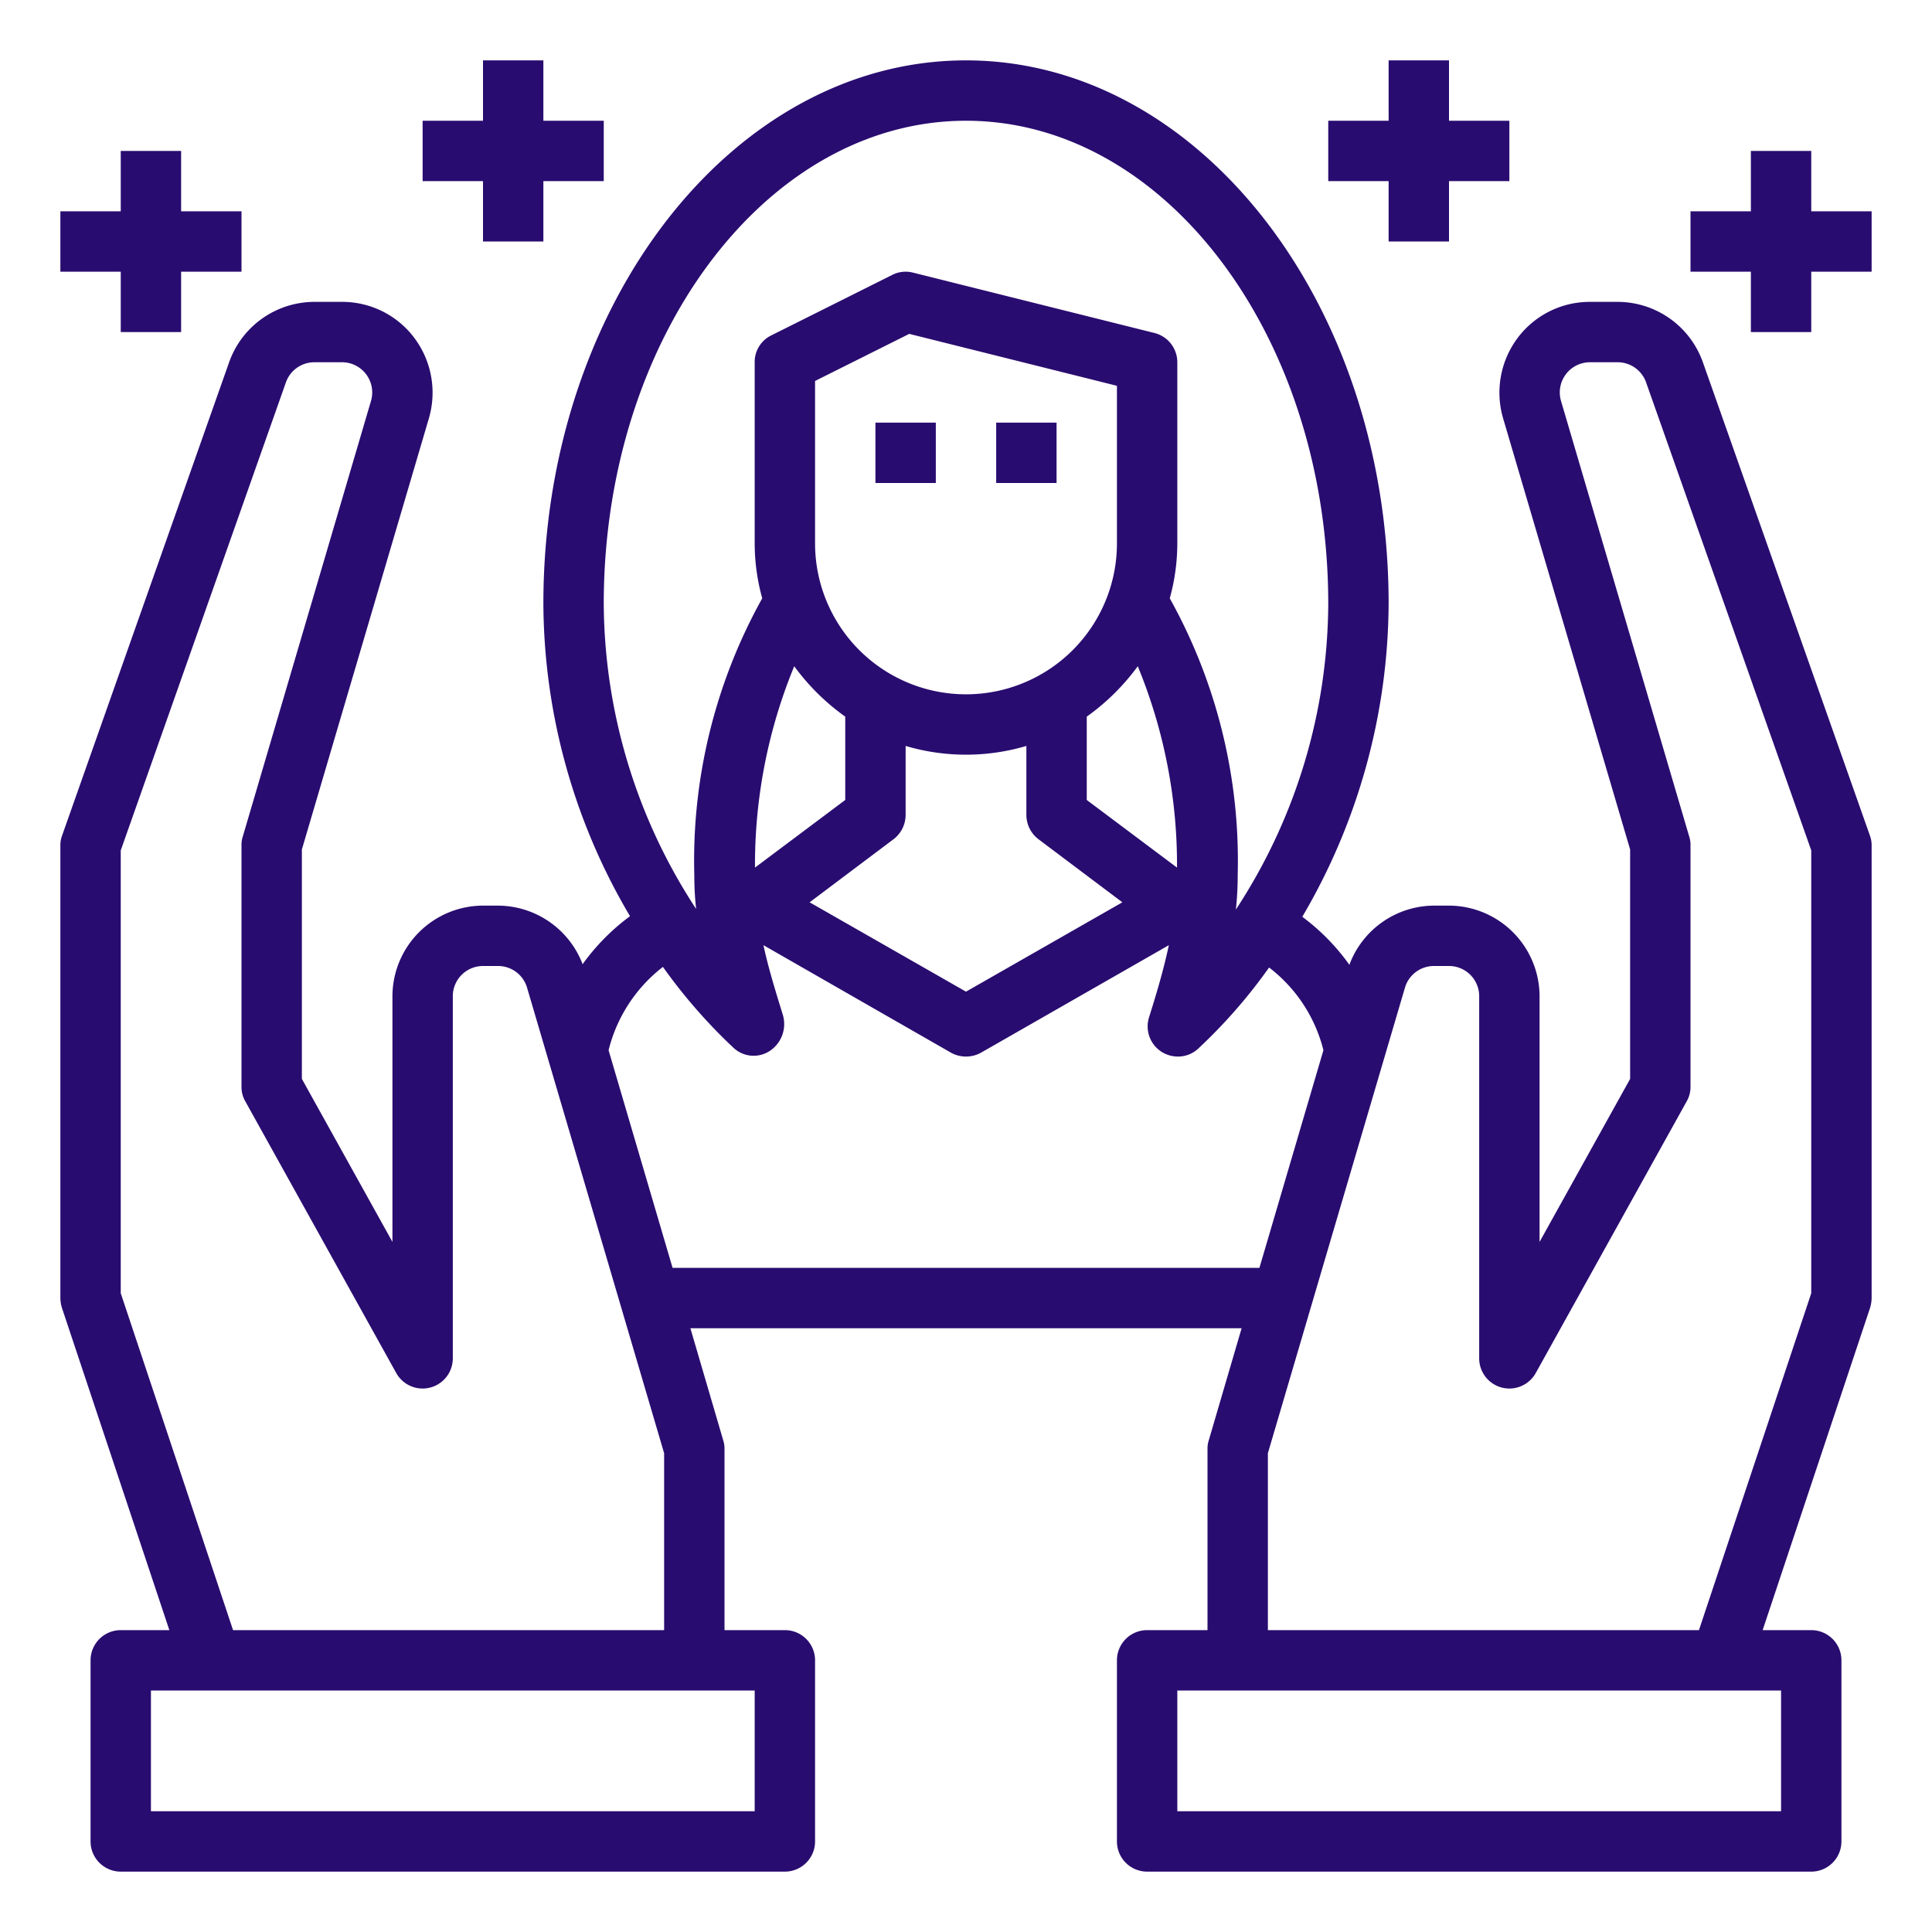 <?xml version="1.0" encoding="UTF-8"?> <svg xmlns="http://www.w3.org/2000/svg" xmlns:xlink="http://www.w3.org/1999/xlink" xmlns:svgjs="http://svgjs.com/svgjs" width="512" height="512" x="0" y="0" viewBox="0 0 64 64" style="enable-background:new 0 0 512 512" xml:space="preserve" class=""> <g> <g xmlns="http://www.w3.org/2000/svg" id="individual"> <path d="m16 8h2v-2h2v-2h-2v-2h-2v2h-2v2h2z" fill="#290c70" data-original="#000000" style="" class=""></path> <path d="m4 11h2v-2h2v-2h-2v-2h-2v2h-2v2h2z" fill="#290c70" data-original="#000000" style="" class=""></path> <path d="m46 8h2v-2h2v-2h-2v-2h-2v2h-2v2h2z" fill="#290c70" data-original="#000000" style="" class=""></path> <path d="m60 7v-2h-2v2h-2v2h2v2h2v-2h2v-2z" fill="#290c70" data-original="#000000" style="" class=""></path> <path d="m61.94 27.67-5.53-15.67a3 3 0 0 0 -2.83-2h-.91a2.984 2.984 0 0 0 -2.4 1.2 3.025 3.025 0 0 0 -.48 2.65l4.21 14.29v7.6l-3 5.4v-8.14a3.009 3.009 0 0 0 -3-3h-.5a3.007 3.007 0 0 0 -2.8 1.96 7.134 7.134 0 0 0 -1.56-1.59 20.637 20.637 0 0 0 2.86-10.37c0-9.93-6.28-18-14-18s-14 8.07-14 18a20.493 20.493 0 0 0 2.87 10.35 7.172 7.172 0 0 0 -1.57 1.59 3.014 3.014 0 0 0 -2.8-1.94h-.5a3.009 3.009 0 0 0 -3 3v8.14l-3-5.4v-7.6l4.21-14.29a3.025 3.025 0 0 0 -.48-2.65 2.984 2.984 0 0 0 -2.4-1.2h-.91a3 3 0 0 0 -2.83 2l-5.53 15.67a.919.919 0 0 0 -.06.33v15a1.185 1.185 0 0 0 .05.32l3.56 10.68h-1.61a1 1 0 0 0 -1 1v6a1 1 0 0 0 1 1h22a1 1 0 0 0 1-1v-6a1 1 0 0 0 -1-1h-2v-6a.863.863 0 0 0 -.04-.28l-1.09-3.72h18.26l-1.09 3.72a.863.863 0 0 0 -.04.28v6h-2a1 1 0 0 0 -1 1v6a1 1 0 0 0 1 1h22a1 1 0 0 0 1-1v-6a1 1 0 0 0 -1-1h-1.61l3.56-10.68a1.185 1.185 0 0 0 .05-.32v-15a.919.919 0 0 0 -.06-.33zm-41.94-7.67c0-8.82 5.38-16 12-16s12 7.18 12 16a18.6 18.6 0 0 1 -3.06 10.13 10.416 10.416 0 0 0 .06-1.13 17.866 17.866 0 0 0 -2.25-9.18 6.835 6.835 0 0 0 .25-1.82v-6a1 1 0 0 0 -.76-.97l-8-2a.978.978 0 0 0 -.69.08l-4 2a.977.977 0 0 0 -.55.89v6a6.835 6.835 0 0 0 .25 1.82 17.866 17.866 0 0 0 -2.25 9.18 10.047 10.047 0 0 0 .06 1.11 18.608 18.608 0 0 1 -3.06-10.11zm8 3.74v2.76l-2.99 2.24a17.26 17.26 0 0 1 1.3-6.67 7.44 7.44 0 0 0 1.69 1.67zm-1-5.74v-5.38l3.12-1.56 6.88 1.72v5.22a5 5 0 0 1 -10 0zm2.6 9.8a1.014 1.014 0 0 0 .4-.8v-2.29a7.042 7.042 0 0 0 4 0v2.29a1.014 1.014 0 0 0 .4.8l2.78 2.09-5.18 2.96-5.18-2.96zm6.4-1.3v-2.76a7.44 7.44 0 0 0 1.69-1.67 17.26 17.26 0 0 1 1.3 6.67zm-32 16.34v-14.67l5.47-15.5a1 1 0 0 1 .95-.67h.91a1 1 0 0 1 .96 1.28l-4.25 14.44a.863.863 0 0 0 -.04.28v8a.947.947 0 0 0 .13.49l5 9a1 1 0 0 0 1.87-.49v-12a1 1 0 0 1 1-1h.5a1 1 0 0 1 .96.72l4.54 15.42v5.86h-14.28zm21 13.16v4h-20v-4zm-2.72-14-2.12-7.21a5.009 5.009 0 0 1 1.8-2.76 17.882 17.882 0 0 0 2.36 2.7.975.975 0 0 0 1.2.07 1.067 1.067 0 0 0 .41-1.19c-.23-.75-.47-1.51-.64-2.3l6.21 3.56a1.027 1.027 0 0 0 1 0l6.22-3.56c-.18.84-.42 1.64-.66 2.4a1 1 0 0 0 .43 1.14 1.014 1.014 0 0 0 .53.15.977.977 0 0 0 .68-.27 17.546 17.546 0 0 0 2.34-2.68 4.959 4.959 0 0 1 1.8 2.74l-2.12 7.21zm36.72 14v4h-20v-4zm1-13.16-3.72 11.16h-14.28v-5.86l4.54-15.42a1 1 0 0 1 .96-.72h.5a1 1 0 0 1 1 1v12a1 1 0 0 0 1.87.49l5-9a.947.947 0 0 0 .13-.49v-8a.863.863 0 0 0 -.04-.28l-4.25-14.44a1 1 0 0 1 .96-1.28h.91a1 1 0 0 1 .95.67l5.47 15.5z" fill="#290c70" data-original="#000000" style="" class=""></path> <path d="m29 14h2v2h-2z" fill="#290c70" data-original="#000000" style="" class=""></path> <path d="m33 14h2v2h-2z" fill="#290c70" data-original="#000000" style="" class=""></path> </g> </g> </svg> 